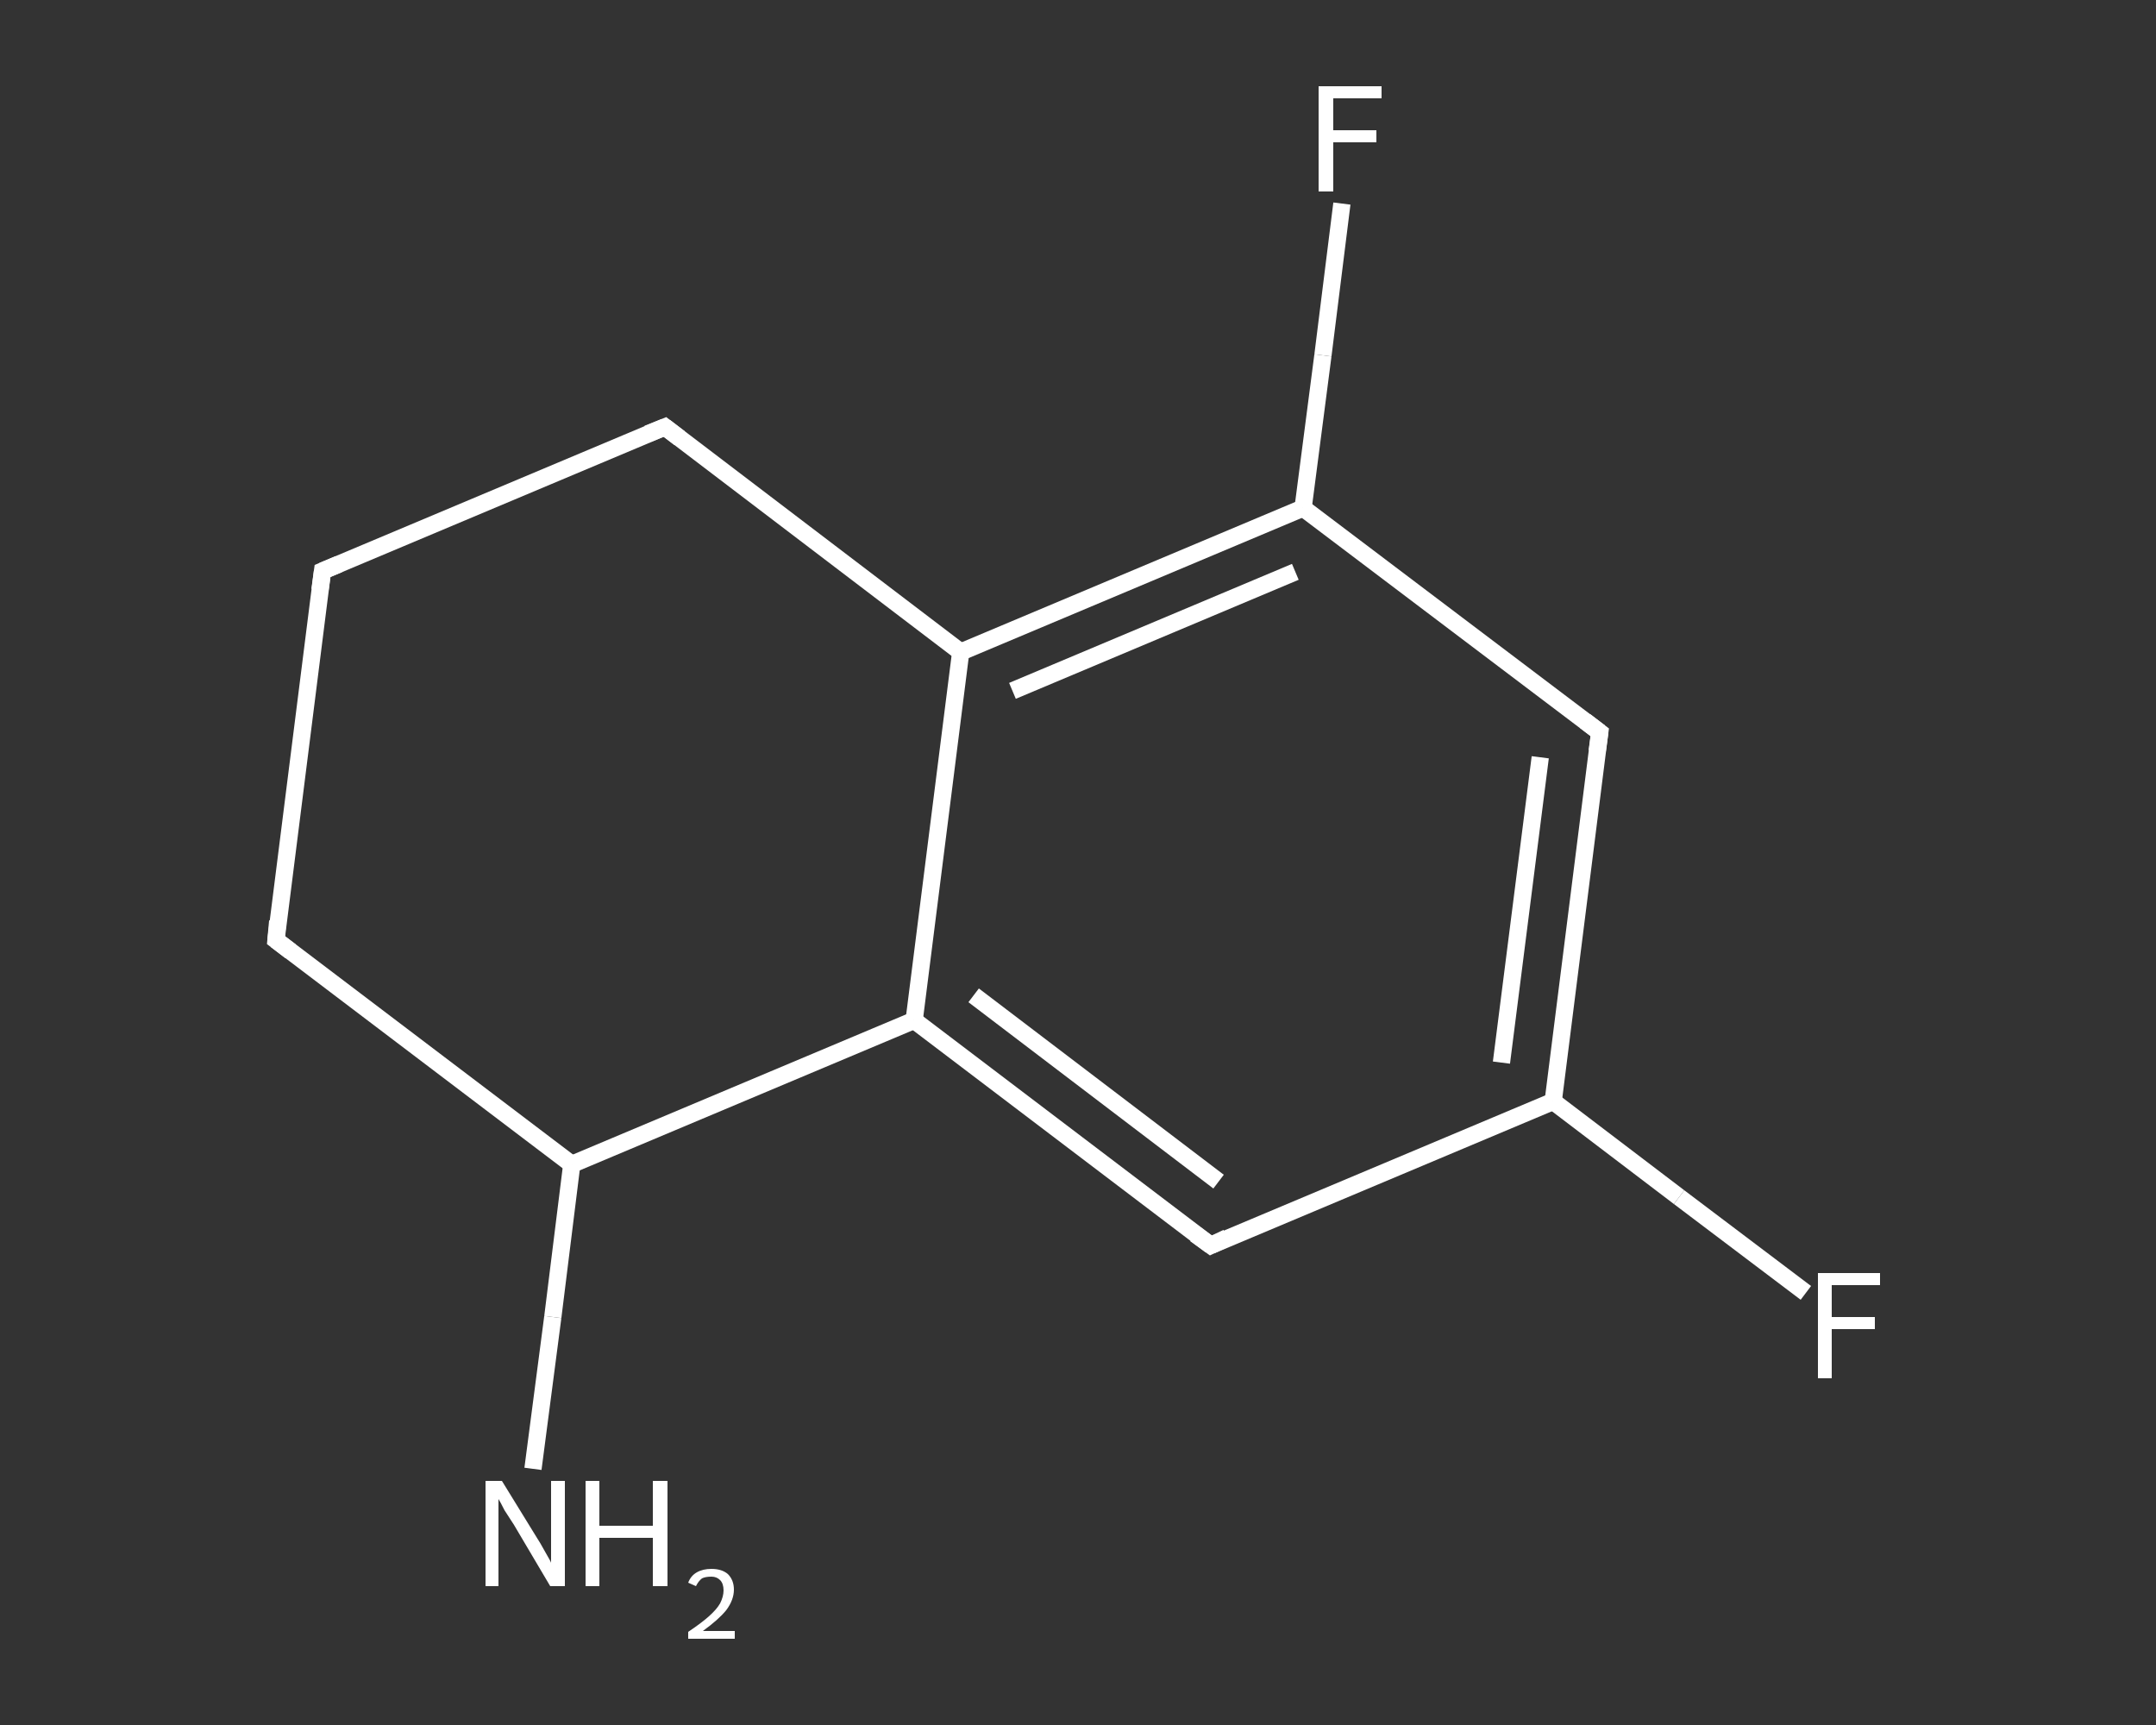 <?xml version='1.0' encoding='iso-8859-1'?>
<svg version='1.1' baseProfile='full'
              xmlns='http://www.w3.org/2000/svg'
                      xmlns:rdkit='http://www.rdkit.org/xml'
                      xmlns:xlink='http://www.w3.org/1999/xlink'
                  xml:space='preserve'
width='250px' height='200px' viewBox='0 0 250 200'>
<rect x="0" y="0" width="250" height="200" fill="#333333" stroke="none"/>
<!-- END OF HEADER -->
<rect style='opacity:1.0;fill:transparent;stroke:none' width='250.0' height='200.0' x='0.0' y='0.0'> </rect>
<path class='bond-0 atom-0 atom-1' d='M 61.8,170.3 L 64.1,152.7' style='fill:none;fill-rule:evenodd;stroke:#FFFFFF;stroke-width:2.0px;stroke-linecap:butt;stroke-linejoin:miter;stroke-opacity:1' />
<path class='bond-0 atom-0 atom-1' d='M 64.1,152.7 L 66.3,135.0' style='fill:none;fill-rule:evenodd;stroke:#FFFFFF;stroke-width:2.0px;stroke-linecap:butt;stroke-linejoin:miter;stroke-opacity:1' />
<path class='bond-1 atom-1 atom-2' d='M 66.3,135.0 L 32.0,109.0' style='fill:none;fill-rule:evenodd;stroke:#FFFFFF;stroke-width:2.0px;stroke-linecap:butt;stroke-linejoin:miter;stroke-opacity:1' />
<path class='bond-2 atom-2 atom-3' d='M 32.0,109.0 L 37.4,66.2' style='fill:none;fill-rule:evenodd;stroke:#FFFFFF;stroke-width:2.0px;stroke-linecap:butt;stroke-linejoin:miter;stroke-opacity:1' />
<path class='bond-3 atom-3 atom-4' d='M 37.4,66.2 L 77.1,49.5' style='fill:none;fill-rule:evenodd;stroke:#FFFFFF;stroke-width:2.0px;stroke-linecap:butt;stroke-linejoin:miter;stroke-opacity:1' />
<path class='bond-4 atom-4 atom-5' d='M 77.1,49.5 L 111.4,75.6' style='fill:none;fill-rule:evenodd;stroke:#FFFFFF;stroke-width:2.0px;stroke-linecap:butt;stroke-linejoin:miter;stroke-opacity:1' />
<path class='bond-5 atom-5 atom-6' d='M 111.4,75.6 L 151.1,58.9' style='fill:none;fill-rule:evenodd;stroke:#FFFFFF;stroke-width:2.0px;stroke-linecap:butt;stroke-linejoin:miter;stroke-opacity:1' />
<path class='bond-5 atom-5 atom-6' d='M 117.4,80.1 L 150.2,66.3' style='fill:none;fill-rule:evenodd;stroke:#FFFFFF;stroke-width:2.0px;stroke-linecap:butt;stroke-linejoin:miter;stroke-opacity:1' />
<path class='bond-6 atom-6 atom-7' d='M 151.1,58.9 L 153.4,41.2' style='fill:none;fill-rule:evenodd;stroke:#FFFFFF;stroke-width:2.0px;stroke-linecap:butt;stroke-linejoin:miter;stroke-opacity:1' />
<path class='bond-6 atom-6 atom-7' d='M 153.4,41.2 L 155.6,23.6' style='fill:none;fill-rule:evenodd;stroke:#FFFFFF;stroke-width:2.0px;stroke-linecap:butt;stroke-linejoin:miter;stroke-opacity:1' />
<path class='bond-7 atom-6 atom-8' d='M 151.1,58.9 L 185.5,84.9' style='fill:none;fill-rule:evenodd;stroke:#FFFFFF;stroke-width:2.0px;stroke-linecap:butt;stroke-linejoin:miter;stroke-opacity:1' />
<path class='bond-8 atom-8 atom-9' d='M 185.5,84.9 L 180.1,127.7' style='fill:none;fill-rule:evenodd;stroke:#FFFFFF;stroke-width:2.0px;stroke-linecap:butt;stroke-linejoin:miter;stroke-opacity:1' />
<path class='bond-8 atom-8 atom-9' d='M 178.6,87.8 L 174.1,123.2' style='fill:none;fill-rule:evenodd;stroke:#FFFFFF;stroke-width:2.0px;stroke-linecap:butt;stroke-linejoin:miter;stroke-opacity:1' />
<path class='bond-9 atom-9 atom-10' d='M 180.1,127.7 L 194.7,138.8' style='fill:none;fill-rule:evenodd;stroke:#FFFFFF;stroke-width:2.0px;stroke-linecap:butt;stroke-linejoin:miter;stroke-opacity:1' />
<path class='bond-9 atom-9 atom-10' d='M 194.7,138.8 L 209.4,149.9' style='fill:none;fill-rule:evenodd;stroke:#FFFFFF;stroke-width:2.0px;stroke-linecap:butt;stroke-linejoin:miter;stroke-opacity:1' />
<path class='bond-10 atom-9 atom-11' d='M 180.1,127.7 L 140.4,144.4' style='fill:none;fill-rule:evenodd;stroke:#FFFFFF;stroke-width:2.0px;stroke-linecap:butt;stroke-linejoin:miter;stroke-opacity:1' />
<path class='bond-11 atom-11 atom-12' d='M 140.4,144.4 L 106.0,118.3' style='fill:none;fill-rule:evenodd;stroke:#FFFFFF;stroke-width:2.0px;stroke-linecap:butt;stroke-linejoin:miter;stroke-opacity:1' />
<path class='bond-11 atom-11 atom-12' d='M 141.3,137.0 L 112.9,115.4' style='fill:none;fill-rule:evenodd;stroke:#FFFFFF;stroke-width:2.0px;stroke-linecap:butt;stroke-linejoin:miter;stroke-opacity:1' />
<path class='bond-12 atom-12 atom-1' d='M 106.0,118.3 L 66.3,135.0' style='fill:none;fill-rule:evenodd;stroke:#FFFFFF;stroke-width:2.0px;stroke-linecap:butt;stroke-linejoin:miter;stroke-opacity:1' />
<path class='bond-13 atom-12 atom-5' d='M 106.0,118.3 L 111.4,75.6' style='fill:none;fill-rule:evenodd;stroke:#FFFFFF;stroke-width:2.0px;stroke-linecap:butt;stroke-linejoin:miter;stroke-opacity:1' />
<path d='M 33.7,110.3 L 32.0,109.0 L 32.2,106.8' style='fill:none;stroke:#FFFFFF;stroke-width:2.0px;stroke-linecap:butt;stroke-linejoin:miter;stroke-opacity:1;' />
<path d='M 37.1,68.4 L 37.4,66.2 L 39.3,65.4' style='fill:none;stroke:#FFFFFF;stroke-width:2.0px;stroke-linecap:butt;stroke-linejoin:miter;stroke-opacity:1;' />
<path d='M 75.1,50.3 L 77.1,49.5 L 78.8,50.8' style='fill:none;stroke:#FFFFFF;stroke-width:2.0px;stroke-linecap:butt;stroke-linejoin:miter;stroke-opacity:1;' />
<path d='M 183.8,83.6 L 185.5,84.9 L 185.2,87.1' style='fill:none;stroke:#FFFFFF;stroke-width:2.0px;stroke-linecap:butt;stroke-linejoin:miter;stroke-opacity:1;' />
<path d='M 142.3,143.5 L 140.4,144.4 L 138.6,143.1' style='fill:none;stroke:#FFFFFF;stroke-width:2.0px;stroke-linecap:butt;stroke-linejoin:miter;stroke-opacity:1;' />
<path class='atom-0' d='M 58.2 171.7
L 62.2 178.2
Q 62.6 178.8, 63.2 179.9
Q 63.9 181.1, 63.9 181.2
L 63.9 171.7
L 65.5 171.7
L 65.5 183.9
L 63.8 183.9
L 59.6 176.8
Q 59.1 176.0, 58.5 175.1
Q 58.0 174.1, 57.8 173.8
L 57.8 183.9
L 56.3 183.9
L 56.3 171.7
L 58.2 171.7
' fill='#FFFFFF'/>
<path class='atom-0' d='M 67.9 171.7
L 69.5 171.7
L 69.5 176.9
L 75.7 176.9
L 75.7 171.7
L 77.4 171.7
L 77.4 183.9
L 75.7 183.9
L 75.7 178.3
L 69.5 178.3
L 69.5 183.9
L 67.9 183.9
L 67.9 171.7
' fill='#FFFFFF'/>
<path class='atom-0' d='M 79.8 183.5
Q 80.1 182.7, 80.8 182.3
Q 81.5 181.9, 82.5 181.9
Q 83.7 181.9, 84.4 182.5
Q 85.1 183.2, 85.1 184.3
Q 85.1 185.5, 84.2 186.7
Q 83.3 187.8, 81.5 189.1
L 85.2 189.1
L 85.2 190.0
L 79.8 190.0
L 79.8 189.2
Q 81.3 188.2, 82.2 187.4
Q 83.1 186.6, 83.5 185.9
Q 83.9 185.1, 83.9 184.4
Q 83.9 183.6, 83.5 183.2
Q 83.1 182.8, 82.5 182.8
Q 81.8 182.8, 81.4 183.0
Q 81.0 183.3, 80.7 183.9
L 79.8 183.5
' fill='#FFFFFF'/>
<path class='atom-7' d='M 152.9 10.0
L 160.2 10.0
L 160.2 11.4
L 154.6 11.4
L 154.6 15.1
L 159.6 15.1
L 159.6 16.5
L 154.6 16.5
L 154.6 22.2
L 152.9 22.2
L 152.9 10.0
' fill='#FFFFFF'/>
<path class='atom-10' d='M 210.8 147.6
L 218.0 147.6
L 218.0 149.0
L 212.4 149.0
L 212.4 152.7
L 217.4 152.7
L 217.4 154.1
L 212.4 154.1
L 212.4 159.8
L 210.8 159.8
L 210.8 147.6
' fill='#FFFFFF'/>
</svg>
